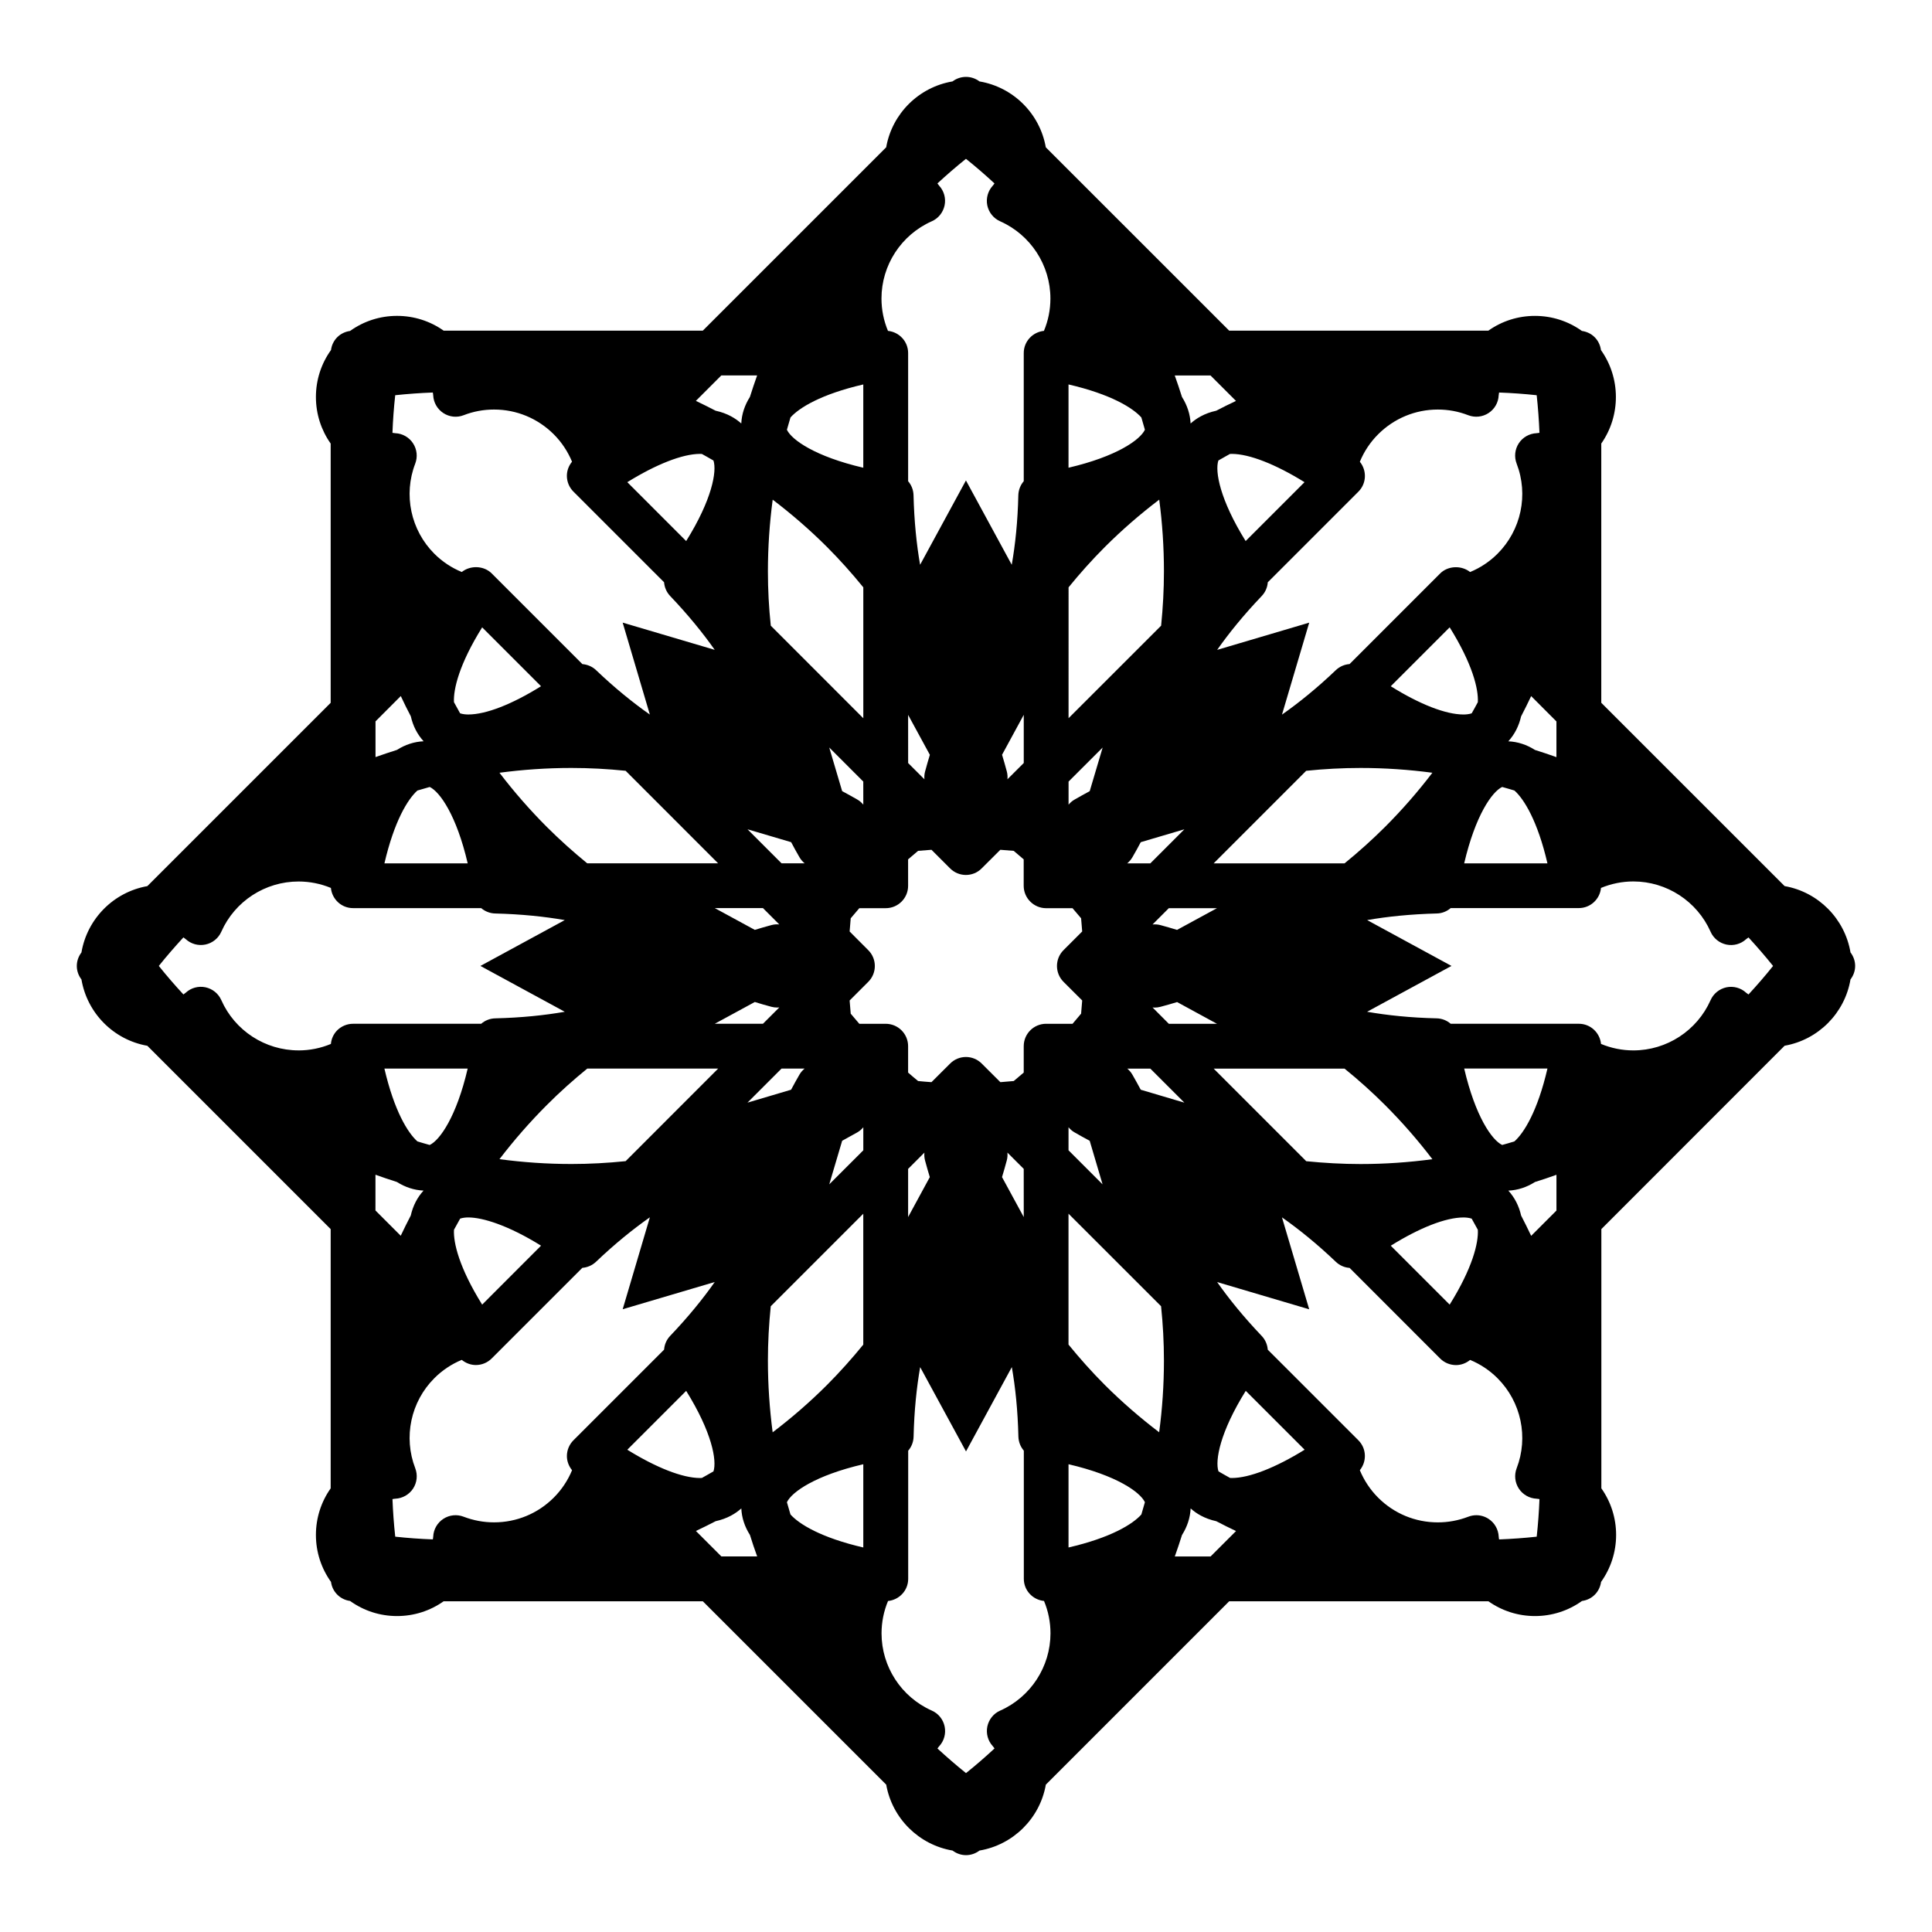 <?xml version="1.0" encoding="UTF-8"?>
<!-- Uploaded to: SVG Find, www.svgrepo.com, Generator: SVG Find Mixer Tools -->
<svg fill="#000000" width="800px" height="800px" version="1.1" viewBox="144 144 512 512" xmlns="http://www.w3.org/2000/svg">
 <path d="m616.94 421.13c8.922-1.57 15.949-8.629 17.461-17.574 0.781-1.023 1.234-2.262 1.234-3.578 0-1.305-0.453-2.555-1.234-3.578-1.512-8.941-8.535-16.012-17.461-17.578l-48.586-48.578v-68.703c5.199-7.418 5.164-17.391-0.09-24.777-0.168-1.273-0.734-2.473-1.652-3.394-0.926-0.934-2.117-1.484-3.394-1.668-3.613-2.586-7.91-3.988-12.453-3.988-4.488 0-8.742 1.375-12.332 3.91l-68.695-0.004-48.594-48.586c-1.562-8.922-8.629-15.949-17.574-17.457-2.109-1.602-5.027-1.602-7.148 0-8.938 1.508-16.016 8.535-17.574 17.457l-48.594 48.586h-68.691c-3.586-2.535-7.863-3.91-12.34-3.91-4.535 0-8.844 1.406-12.453 3.996-1.273 0.176-2.469 0.734-3.402 1.664-0.922 0.922-1.48 2.121-1.652 3.394-2.59 3.602-3.996 7.91-3.996 12.438 0 4.488 1.375 8.75 3.91 12.348v68.703l-48.586 48.578c-8.922 1.57-15.949 8.637-17.461 17.578-0.781 1.023-1.23 2.273-1.23 3.578 0 1.316 0.449 2.555 1.23 3.578 1.512 8.949 8.535 16.012 17.461 17.578l48.586 48.586v68.699c-2.535 3.594-3.91 7.863-3.91 12.34 0 4.535 1.406 8.836 4 12.461 0.348 2.625 2.414 4.691 5.047 5.039 3.613 2.594 7.91 4.004 12.453 4.004 4.484 0 8.75-1.375 12.34-3.91h68.699l48.594 48.586c1.57 8.922 8.637 15.949 17.574 17.469 1.059 0.797 2.309 1.219 3.578 1.219 1.266 0 2.519-0.422 3.57-1.219 8.941-1.516 16.02-8.535 17.582-17.469l48.582-48.586h68.711c3.594 2.535 7.856 3.91 12.34 3.91 4.519 0 8.836-1.41 12.449-3.996 1.281-0.172 2.469-0.734 3.394-1.664 0.922-0.918 1.484-2.117 1.664-3.387 2.578-3.621 3.988-7.914 3.988-12.461 0-4.484-1.379-8.746-3.91-12.34v-68.699zm-150.03 112.8c-0.953-2.871 0.395-10.383 7.227-21.34l15.602 15.598c-7.633 4.727-14.629 7.496-19.266 7.496-0.137 0-0.324-0.02-0.504-0.02-1.043-0.562-2.047-1.16-3.059-1.734zm-57.844 63.391c-1.75 0.766-3.008 2.336-3.41 4.207-0.383 1.875 0.145 3.812 1.438 5.219 0.176 0.195 0.312 0.414 0.465 0.613-2.422 2.246-4.938 4.43-7.559 6.531-2.613-2.102-5.129-4.281-7.566-6.523 0.16-0.207 0.297-0.422 0.48-0.621 1.289-1.406 1.812-3.344 1.422-5.219-0.387-1.867-1.656-3.441-3.406-4.207-8.082-3.594-13.312-11.633-13.312-20.461 0-2.984 0.59-5.875 1.719-8.578 2.996-0.312 5.344-2.797 5.344-5.875v-33.953c0.867-1.012 1.395-2.309 1.43-3.719 0.16-6.922 0.805-13.074 1.742-18.434l12.148 22.34 12.141-22.344c0.945 5.356 1.582 11.508 1.742 18.43 0.047 1.41 0.57 2.699 1.438 3.715v33.953c0 3.078 2.352 5.57 5.352 5.875 1.125 2.707 1.715 5.598 1.715 8.59-0.016 8.828-5.238 16.867-13.32 20.461zm-160.29-56.148c1.906-0.098 3.656-1.094 4.695-2.68 1.047-1.598 1.258-3.606 0.574-5.391-3.18-8.246-1.195-17.617 5.059-23.867 2.098-2.106 4.566-3.738 7.266-4.856 1.059 0.863 2.367 1.367 3.738 1.367 1.57 0 3.074-0.621 4.191-1.738l24.023-24.016c1.324-0.105 2.621-0.645 3.637-1.617 4.934-4.707 9.75-8.602 14.262-11.777l-7.203 24.363 24.395-7.215c-3.133 4.457-7.027 9.262-11.809 14.27-0.973 1.023-1.516 2.312-1.613 3.652l-24.016 24.012c-1.117 1.117-1.742 2.621-1.742 4.191 0 1.371 0.504 2.684 1.367 3.75-1.117 2.695-2.742 5.16-4.848 7.266-4.227 4.223-9.844 6.551-15.824 6.551-2.777 0-5.488-0.508-8.066-1.496-1.785-0.691-3.777-0.473-5.375 0.57-1.594 1.039-2.602 2.797-2.68 4.695-0.012 0.258-0.074 0.504-0.105 0.746-3.324-0.121-6.648-0.359-9.961-0.719-0.363-3.324-0.605-6.644-0.734-9.957 0.258-0.035 0.508-0.098 0.77-0.105zm-25.66-118.81c-8.836 0-16.879-5.223-20.465-13.316-0.766-1.75-2.344-3.012-4.211-3.41-1.867-0.387-3.809 0.141-5.219 1.438-0.195 0.172-0.414 0.301-0.613 0.465-2.238-2.422-4.43-4.941-6.519-7.562 2.09-2.613 4.281-5.125 6.519-7.562 0.203 0.16 0.418 0.297 0.613 0.465 1.41 1.293 3.352 1.82 5.219 1.43 1.867-0.387 3.445-1.656 4.211-3.402 3.586-8.086 11.629-13.305 20.465-13.305 2.973 0 5.879 0.59 8.574 1.703 0.301 3.004 2.801 5.352 5.871 5.352h33.957c1.012 0.855 2.309 1.395 3.715 1.422 6.926 0.172 13.07 0.812 18.438 1.75l-22.355 12.148 22.355 12.148c-5.371 0.938-11.512 1.578-18.438 1.742-1.406 0.035-2.707 0.562-3.715 1.438h-33.957c-1.57 0-3.078 0.625-4.203 1.738-0.961 0.969-1.547 2.254-1.668 3.606-2.703 1.125-5.602 1.715-8.574 1.715zm109.96-156.32c0.945 2.875-0.398 10.387-7.234 21.34l-15.598-15.602c7.629-4.727 14.625-7.496 19.266-7.496 0.137 0 0.316 0.012 0.5 0.02 1.039 0.555 2.047 1.16 3.066 1.738zm57.84-63.395c1.75-0.766 3.012-2.336 3.406-4.207 0.395-1.863-0.137-3.82-1.43-5.219-0.172-0.195-0.301-0.406-0.465-0.613 2.434-2.246 4.945-4.422 7.562-6.519 2.621 2.098 5.133 4.273 7.559 6.519-0.152 0.207-0.289 0.418-0.465 0.613-1.289 1.402-1.82 3.356-1.438 5.219 0.395 1.867 1.664 3.441 3.41 4.207 8.082 3.594 13.316 11.633 13.316 20.461 0 2.984-0.59 5.879-1.715 8.574-3.008 0.312-5.352 2.812-5.352 5.879v33.961c-0.867 1.008-1.391 2.297-1.438 3.715-0.152 6.922-0.797 13.07-1.742 18.43l-12.137-22.344-12.148 22.348c-0.938-5.359-1.57-11.512-1.742-18.43-0.035-1.414-0.562-2.707-1.43-3.715v-33.961c0-3.066-2.348-5.578-5.344-5.879-1.129-2.695-1.719-5.594-1.719-8.574-0.004-8.832 5.227-16.871 13.309-20.465zm160.29 56.152c-1.91 0.09-3.668 1.082-4.711 2.676-1.043 1.602-1.258 3.606-0.57 5.387 3.184 8.258 1.195 17.629-5.059 23.879-2.106 2.106-4.57 3.734-7.273 4.852-2.273-1.809-5.844-1.707-7.93 0.371l-24.012 24.016c-1.324 0.102-2.625 0.641-3.641 1.613-4.926 4.707-9.75 8.613-14.27 11.785l7.215-24.371-24.395 7.215c3.133-4.457 7.027-9.262 11.809-14.27 0.969-1.023 1.516-2.316 1.605-3.641l24.016-24.016c2.176-2.172 2.281-5.598 0.383-7.926 1.113-2.707 2.746-5.176 4.852-7.281 4.223-4.211 9.84-6.555 15.816-6.555 2.777 0 5.492 0.504 8.066 1.508 1.785 0.68 3.785 0.465 5.375-0.578 1.602-1.043 2.602-2.785 2.684-4.699 0.016-0.258 0.07-0.5 0.105-0.742 3.324 0.121 6.656 0.359 9.969 0.715 0.359 3.332 0.598 6.648 0.734 9.957-0.262 0.035-0.516 0.094-0.77 0.105zm46.113 132.12c0.77 1.742 2.344 3.012 4.211 3.402 1.863 0.387 3.809-0.137 5.215-1.43 0.195-0.168 0.414-0.301 0.621-0.465 2.242 2.438 4.422 4.949 6.516 7.562-2.086 2.613-4.273 5.133-6.516 7.562-0.207-0.156-0.422-0.297-0.621-0.465-1.406-1.301-3.352-1.824-5.215-1.438-1.867 0.398-3.441 1.664-4.211 3.41-3.594 8.082-11.621 13.312-20.461 13.312-2.977 0-5.875-0.598-8.57-1.715-0.309-3.004-2.805-5.344-5.883-5.344h-33.957c-1.004-0.871-2.301-1.402-3.703-1.438-6.926-0.156-13.082-0.805-18.449-1.742l22.359-12.148-22.348-12.148c5.367-0.938 11.512-1.57 18.438-1.75 1.402-0.023 2.699-0.562 3.703-1.43h33.957c3.066 0 5.578-2.344 5.875-5.344 2.707-1.113 5.602-1.715 8.578-1.715 8.836 0.012 16.867 5.234 20.461 13.32zm-69.141 98.816-15.609-15.609c7.648-4.762 14.566-7.488 19.281-7.488 0.57 0 1.438 0.066 2.16 0.312 0.555 0.973 1.102 1.969 1.629 2.949 0.207 3.445-1.387 10.098-7.461 19.836zm-256.4 0c-6.066-9.734-7.664-16.395-7.465-19.84 0.527-0.984 1.078-1.969 1.633-2.953 0.719-0.246 1.582-0.309 2.16-0.309 3.777 0 10.531 2.051 19.277 7.481zm0-179.48 15.602 15.602c-7.648 4.766-14.566 7.488-19.277 7.488-0.57 0-1.441-0.059-2.168-0.309-0.551-0.973-1.098-1.961-1.629-2.953-0.184-3.434 1.402-10.098 7.473-19.828zm256.4-0.008c6.07 9.742 7.664 16.402 7.461 19.84-0.523 0.992-1.074 1.98-1.629 2.953-0.715 0.246-1.582 0.309-2.16 0.309-4.727 0-11.645-2.719-19.281-7.488zm-17.137 126.59c4.543 4.543 8.727 9.344 12.555 14.363-6.246 0.836-12.605 1.281-19.035 1.281-4.816 0-9.617-0.273-14.391-0.75l-24.527-24.531h34.688c3.711 3.008 7.293 6.223 10.711 9.637zm-58.586 67.727c0 6.414-0.43 12.762-1.266 19-5.019-3.82-9.828-7.981-14.379-12.516-3.41-3.41-6.609-6.996-9.645-10.723v-34.684l24.531 24.52c0.496 4.781 0.758 9.586 0.758 14.402zm-104.95 0c0-4.82 0.266-9.621 0.754-14.395l24.52-24.52v34.688c-3.027 3.719-6.231 7.301-9.637 10.715-4.539 4.535-9.344 8.699-14.379 12.523-0.82-6.25-1.258-12.598-1.258-19.012zm-52.102-52.094c-6.43 0-12.785-0.441-19.039-1.281 3.836-5.008 8.02-9.809 12.566-14.359 3.406-3.422 6.996-6.625 10.711-9.652h34.684l-24.527 24.539c-4.769 0.488-9.57 0.754-14.395 0.754zm-6.473-89.309c-4.543-4.551-8.73-9.352-12.566-14.375 6.254-0.832 12.609-1.27 19.039-1.27 4.82 0 9.621 0.258 14.395 0.75l24.516 24.527h-34.688c-3.707-3.019-7.289-6.238-10.695-9.633zm58.574-67.742c0-6.418 0.438-12.766 1.266-19.004 5.027 3.828 9.836 7.984 14.379 12.52 3.406 3.414 6.609 6.992 9.637 10.715v34.691l-24.52-24.531c-0.508-4.773-0.762-9.574-0.762-14.391zm104.95 0c0 4.812-0.262 9.617-0.746 14.391l-24.531 24.52 0.004-34.684c3.031-3.723 6.231-7.305 9.645-10.715 4.539-4.535 9.352-8.695 14.379-12.52 0.824 6.238 1.25 12.59 1.25 19.008zm52.105 52.098c6.43 0 12.785 0.438 19.035 1.27-3.828 5.019-8.012 9.82-12.555 14.363-3.418 3.406-7 6.625-10.719 9.648h-34.688l24.52-24.527c4.773-0.496 9.578-0.754 14.406-0.754zm-89.254 119.02-5.758-10.594c0.441-1.465 0.867-2.934 1.258-4.41 0.188-0.707 0.238-1.395 0.168-2.086l4.324 4.312zm-30.645-0.008v-12.758l4.316-4.316c-0.066 0.695-0.016 1.387 0.172 2.098 0.395 1.477 0.82 2.941 1.258 4.398zm0-133.08 5.762 10.586c-0.441 1.465-0.871 2.934-1.266 4.418-0.188 0.691-0.238 1.387-0.172 2.07l-4.316-4.312zm30.645-0.012v12.766l-4.324 4.309c0.07-0.684 0.02-1.379-0.168-2.082-0.395-1.477-0.816-2.941-1.258-4.41zm12.934 81.875h-7.008c-3.269 0-5.934 2.644-5.934 5.934v6.996c-0.875 0.766-1.77 1.512-2.648 2.242-1.18 0.109-2.367 0.215-3.543 0.297l-4.934-4.922c-2.312-2.328-6.07-2.328-8.387 0l-4.934 4.922c-1.176-0.082-2.367-0.176-3.543-0.297-0.887-0.734-1.785-1.477-2.648-2.242v-6.996c0-1.57-0.625-3.078-1.738-4.195-1.117-1.113-2.625-1.738-4.203-1.738h-6.992c-0.77-0.887-1.531-1.785-2.277-2.68-0.105-1.164-0.207-2.332-0.289-3.496l4.938-4.938c2.324-2.316 2.324-6.086 0-8.398l-4.938-4.949c0.082-1.16 0.176-2.328 0.289-3.496 0.746-0.891 1.508-1.789 2.277-2.68h6.992c3.281 0 5.941-2.644 5.941-5.934l-0.004-7.004c0.871-0.754 1.773-1.5 2.648-2.254 1.176-0.105 2.367-0.207 3.551-0.281l4.922 4.918c1.152 1.164 2.676 1.75 4.195 1.75 1.516 0 3.043-0.578 4.191-1.75l4.934-4.918c1.176 0.074 2.363 0.176 3.543 0.281 0.891 0.75 1.785 1.496 2.648 2.254v6.996c0 1.57 0.621 3.09 1.75 4.203 1.113 1.113 2.621 1.742 4.188 1.742h7.004c0.762 0.883 1.527 1.773 2.273 2.672 0.102 1.16 0.207 2.336 0.289 3.496l-4.949 4.949c-2.312 2.312-2.312 6.082 0 8.398l4.949 4.938c-0.082 1.164-0.188 2.344-0.289 3.5-0.746 0.902-1.5 1.797-2.266 2.68zm23.285-26.152c-0.695-0.188-1.395-0.227-2.086-0.168l4.312-4.316h12.762l-10.582 5.754c-1.465-0.449-2.93-0.871-4.406-1.27zm-8.797-16.363c0.523-0.441 0.996-0.973 1.359-1.598 0.766-1.32 1.512-2.66 2.223-4.012l11.562-3.414-9.023 9.023zm-9.945-19.129c-1.352 0.73-2.68 1.457-4.004 2.223-0.629 0.352-1.152 0.816-1.598 1.352v-6.117l9.035-9.023zm-60 3.57c-0.438-0.527-0.969-1.004-1.594-1.359-1.324-0.754-2.664-1.508-4.012-2.223l-3.422-11.559 9.023 9.023zm-16.906 13.957c0.359 0.625 0.828 1.152 1.367 1.598h-6.121l-9.023-9.023 11.562 3.414c0.711 1.352 1.449 2.695 2.215 4.012zm-5.356 17.793c-0.691-0.07-1.387-0.02-2.086 0.168-1.477 0.398-2.949 0.82-4.402 1.27l-10.602-5.769h12.762zm-2.086 21.824c0.516 0.133 1.027 0.195 1.547 0.195 0.18 0 0.359-0.012 0.543-0.031l-4.328 4.324h-12.762l10.602-5.762c1.449 0.457 2.922 0.883 4.398 1.273zm8.797 16.375c-0.527 0.434-0.996 0.961-1.367 1.594-0.766 1.32-1.5 2.656-2.215 4.004l-11.562 3.426 9.023-9.023zm9.949 19.129c1.344-0.727 2.684-1.465 4.012-2.223 0.625-0.352 1.152-0.82 1.594-1.359v6.109l-9.027 9.023zm59.988-3.582c0.441 0.527 0.969 1.004 1.598 1.359 1.336 0.77 2.656 1.508 4.012 2.223l3.414 11.551-9.023-9.023zm16.918-13.949c-0.359-0.629-0.828-1.16-1.359-1.594h6.117l9.027 9.023-11.562-3.426c-0.727-1.348-1.461-2.684-2.223-4.004zm5.352-17.801c0.188 0.031 0.363 0.039 0.543 0.039 0.52 0 1.023-0.07 1.551-0.207 1.477-0.383 2.941-0.816 4.41-1.258l10.578 5.762h-12.762zm104.65-38.188h-22.066c2.969-12.699 7.367-18.965 10.066-20.242 1.09 0.309 2.188 0.613 3.258 0.945 2.57 2.297 6.152 8.129 8.742 19.297zm-84.148-108.49c0.172-0.012 0.359-0.02 0.504-0.02 4.637 0 11.645 2.769 19.266 7.496l-15.602 15.602c-6.82-10.969-8.176-18.477-7.227-21.348 1.023-0.57 2.027-1.176 3.059-1.73zm-42.773 3.644v-22.07c11.18 2.59 17.004 6.184 19.305 8.75 0.316 1.078 0.641 2.16 0.938 3.254-1.27 2.691-7.527 7.106-20.242 10.066zm-73.684-13.316c2.297-2.574 8.121-6.168 19.297-8.75v22.07c-12.707-2.961-18.977-7.375-20.242-10.066 0.309-1.098 0.625-2.18 0.945-3.254zm-100.02 6.852c-1.039-1.594-2.793-2.602-4.695-2.684-0.262-0.012-0.52-0.07-0.766-0.102 0.125-3.309 0.367-6.629 0.734-9.965 3.301-0.352 6.625-0.59 9.961-0.715 0.035 0.246 0.102 0.488 0.105 0.742 0.09 1.914 1.09 3.656 2.68 4.699 1.598 1.055 3.602 1.266 5.375 0.578 2.578-1.004 5.289-1.508 8.074-1.508 5.977 0 11.586 2.344 15.816 6.555 2.102 2.106 3.727 4.57 4.848 7.269-0.863 1.047-1.367 2.363-1.367 3.738 0 1.578 0.625 3.078 1.742 4.195l24.016 24.016c0.105 1.324 0.641 2.621 1.613 3.641 4.781 5.019 8.676 9.809 11.809 14.27l-24.395-7.215 7.203 24.363c-4.516-3.168-9.34-7.074-14.262-11.777-1.012-0.961-2.297-1.48-3.617-1.594l-24.035-24.035c-2.082-2.082-5.652-2.188-7.926-0.371-2.707-1.117-5.176-2.746-7.281-4.852-6.246-6.254-8.23-15.629-5.055-23.871 0.68-1.777 0.469-3.785-0.578-5.379zm4.418 91.07c2.695 1.281 7.106 7.535 10.062 20.242h-22.066c2.59-11.16 6.168-17 8.734-19.297 1.086-0.332 2.176-0.641 3.269-0.945zm-12.008 74.633h22.066c-2.957 12.699-7.371 18.977-10.066 20.242-1.09-0.309-2.172-0.609-3.254-0.945-2.574-2.293-6.148-8.125-8.746-19.297zm84.137 108.48c-0.172 0-0.352 0.02-0.5 0.02-4.641 0-11.648-2.769-19.266-7.496l15.598-15.598c6.828 10.965 8.176 18.461 7.234 21.336-1.023 0.578-2.031 1.176-3.066 1.738zm42.773-3.633v22.062c-11.176-2.59-17.004-6.184-19.297-8.746-0.328-1.078-0.641-2.16-0.945-3.25 1.273-2.707 7.535-7.109 20.242-10.066zm73.691 13.316c-2.293 2.578-8.125 6.168-19.305 8.746v-22.062c12.707 2.957 18.973 7.359 20.242 10.066-0.297 1.09-0.609 2.172-0.938 3.25zm100.03-6.856c1.043 1.586 2.801 2.594 4.711 2.68 0.258 0.012 0.508 0.07 0.762 0.105-0.133 3.301-0.367 6.613-0.734 9.957-3.305 0.359-6.637 0.59-9.965 0.727-0.039-0.25-0.098-0.5-0.105-0.75-0.098-1.898-1.082-3.656-2.684-4.695-0.973-0.641-2.106-0.973-3.246-0.973-0.73 0-1.441 0.137-2.141 0.402-2.574 0.988-5.285 1.496-8.066 1.496-5.977 0-11.594-2.328-15.816-6.551-2.106-2.109-3.738-4.586-4.852-7.273 1.898-2.344 1.785-5.762-0.383-7.93l-24.016-24.012c-0.102-1.336-0.641-2.625-1.605-3.641-4.781-5.019-8.676-9.82-11.809-14.277l24.395 7.215-7.215-24.363c4.519 3.168 9.34 7.074 14.27 11.777 1.023 0.973 2.316 1.527 3.652 1.617l24 24.016c1.117 1.117 2.625 1.738 4.203 1.738 1.375 0 2.684-0.508 3.738-1.367 2.695 1.117 5.168 2.75 7.266 4.856 6.254 6.246 8.242 15.629 5.059 23.871-0.676 1.766-0.461 3.777 0.582 5.375zm-4.414-91.07c-2.691-1.266-7.098-7.523-10.062-20.25h22.062c-2.59 11.18-6.176 17.012-8.742 19.297-1.078 0.344-2.168 0.656-3.258 0.953zm8.703-104.68c-2.207-1.406-4.574-2.176-7.074-2.293 1.684-1.848 2.805-4.066 3.387-6.609 0.918-1.777 1.82-3.562 2.664-5.371l6.699 6.711v9.465c-1.879-0.676-3.766-1.305-5.676-1.902zm-84.477-89.902c-3.148 0.68-5.336 2.066-6.797 3.387-0.121-2.484-0.898-4.84-2.289-7.043-0.598-1.898-1.23-3.805-1.91-5.684h9.477l6.75 6.746c-1.766 0.82-3.496 1.699-5.231 2.594zm-123.58-3.66c-1.391 2.207-2.176 4.559-2.289 7.043-1.461-1.32-3.656-2.707-6.812-3.387-1.734-0.898-3.465-1.773-5.223-2.602l6.746-6.746h9.488c-0.676 1.891-1.305 3.785-1.91 5.691zm-89.863 84.652c0.574 2.551 1.703 4.762 3.387 6.609-2.5 0.117-4.871 0.887-7.078 2.293-1.898 0.598-3.793 1.23-5.668 1.898v-9.465l6.699-6.711c0.836 1.812 1.73 3.602 2.66 5.375zm-3.691 123.4c2.207 1.395 4.57 2.168 7.062 2.281-1.688 1.848-2.812 4.066-3.387 6.609-0.926 1.785-1.812 3.566-2.66 5.359l-6.699-6.699 0.004-9.469c1.879 0.68 3.773 1.309 5.68 1.918zm84.469 89.898c3.148-0.684 5.344-2.066 6.805-3.391 0.109 2.488 0.898 4.848 2.289 7.043 0.594 1.918 1.223 3.797 1.91 5.68h-9.488l-6.746-6.742c1.762-0.824 3.5-1.699 5.231-2.59zm123.59 3.664c1.391-2.207 2.168-4.566 2.289-7.047 1.461 1.324 3.648 2.699 6.797 3.387 1.734 0.898 3.465 1.777 5.234 2.606l-6.75 6.742h-9.477c0.676-1.887 1.309-3.777 1.906-5.688zm89.871-84.664c-0.578-2.551-1.703-4.762-3.387-6.609 2.5-0.109 4.863-0.887 7.062-2.281 1.91-0.605 3.809-1.223 5.688-1.91v9.477l-6.699 6.699c-0.848-1.801-1.75-3.598-2.664-5.375z"/>
</svg>
